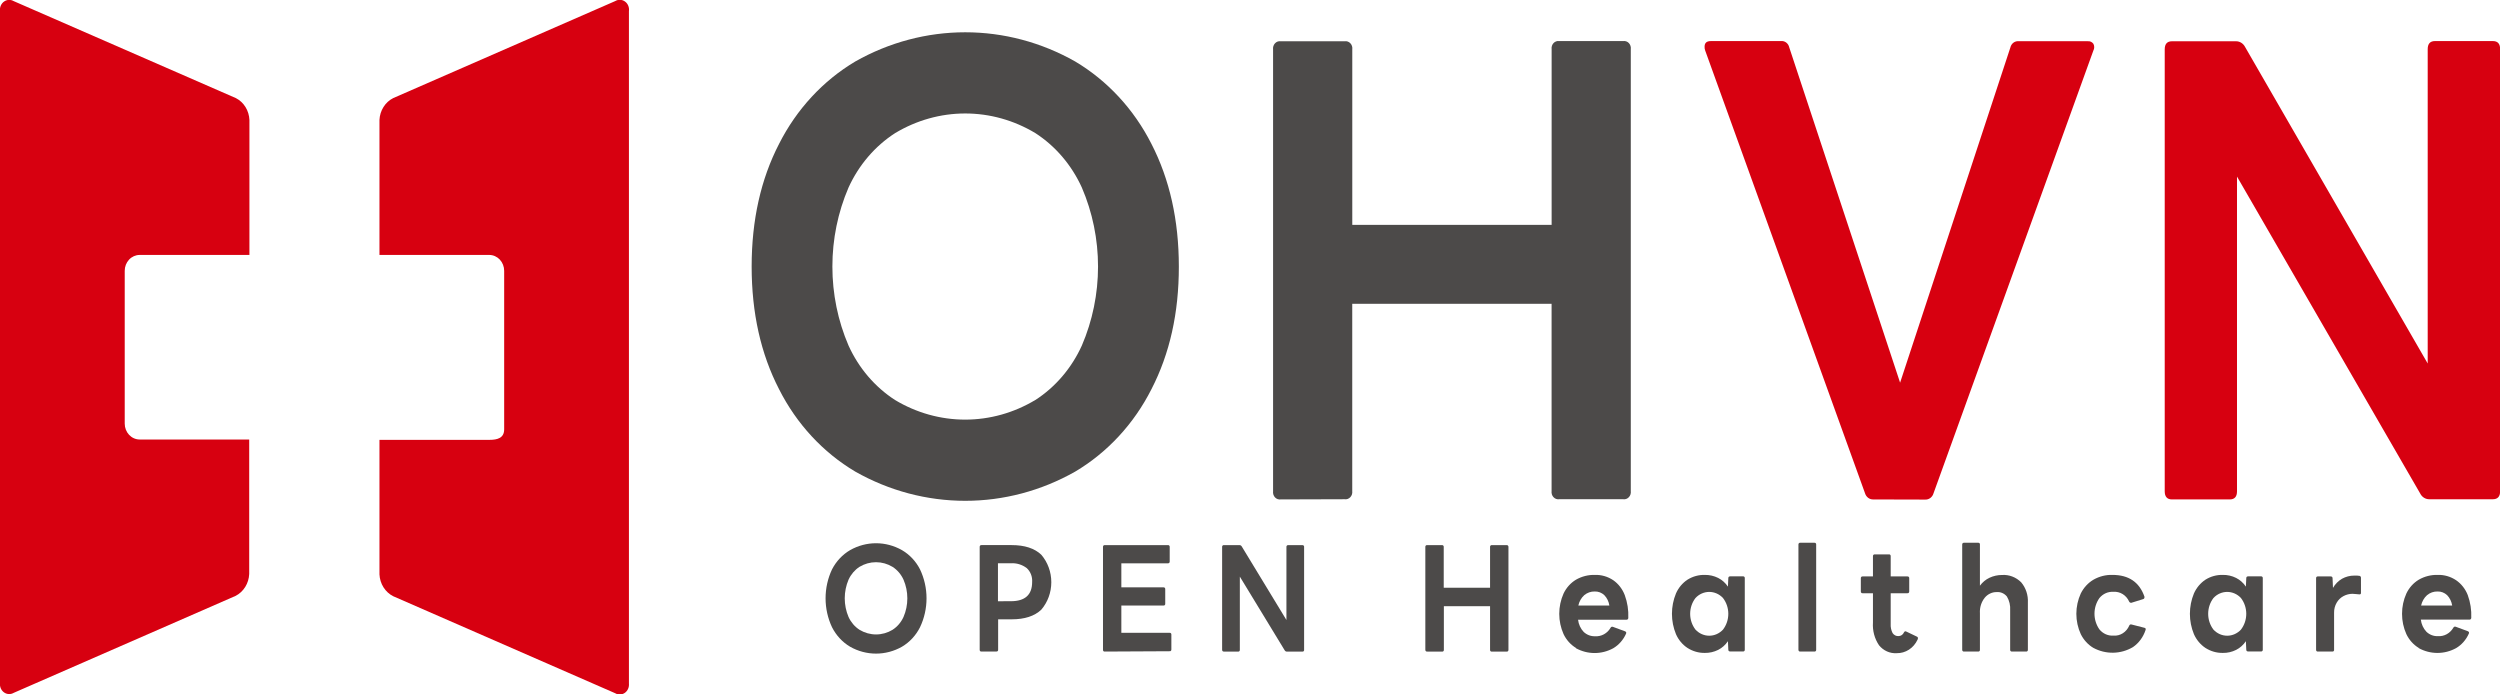 <svg width="126" height="35" viewBox="0 0 126 35" fill="none" xmlns="http://www.w3.org/2000/svg">
<g clip-path="url(#clip0_527_503)">
<path d="M6.286 15.452V13.648C6.286 13.436 6.366 13.234 6.506 13.084C6.647 12.934 6.837 12.85 7.036 12.849H12.571V6.046C12.561 5.814 12.493 5.589 12.373 5.395C12.253 5.201 12.086 5.046 11.889 4.945L0.692 0.057C0.617 0.013 0.532 -0.009 0.447 -0.006C0.362 -0.002 0.279 0.026 0.208 0.076C0.136 0.126 0.079 0.195 0.042 0.277C0.005 0.359 -0.01 0.45 -0.002 0.541V34.435C-0.01 34.525 0.005 34.616 0.042 34.698C0.079 34.78 0.136 34.85 0.208 34.9C0.279 34.95 0.362 34.978 0.447 34.981C0.532 34.984 0.617 34.963 0.692 34.919L11.878 30.031C12.074 29.93 12.241 29.774 12.361 29.58C12.481 29.386 12.55 29.161 12.56 28.929V22.151H7.036C6.837 22.15 6.647 22.066 6.506 21.916C6.366 21.766 6.286 21.563 6.286 21.352V15.452Z" fill="#D70010"/>
<path d="M31.004 0.056L19.818 4.944C19.62 5.043 19.45 5.198 19.328 5.393C19.206 5.587 19.136 5.812 19.125 6.046V12.849H24.662C24.861 12.85 25.051 12.935 25.191 13.084C25.331 13.234 25.41 13.436 25.41 13.648V21.637C25.41 22.078 25.074 22.169 24.662 22.169H19.125V28.948C19.136 29.182 19.206 29.407 19.328 29.601C19.45 29.795 19.62 29.95 19.818 30.05L31.004 34.938C31.079 34.983 31.164 35.005 31.249 35.002C31.335 34.999 31.418 34.971 31.49 34.921C31.561 34.871 31.619 34.801 31.655 34.718C31.692 34.636 31.707 34.544 31.698 34.454V0.56C31.711 0.468 31.699 0.373 31.664 0.288C31.629 0.202 31.572 0.129 31.499 0.077C31.427 0.024 31.342 -0.006 31.255 -0.009C31.167 -0.013 31.08 0.01 31.004 0.056Z" fill="#D70010"/>
<path d="M43.106 23.769C41.48 22.804 40.147 21.363 39.265 19.617C38.343 17.831 37.883 15.77 37.883 13.434C37.883 11.099 38.343 9.038 39.265 7.251C40.148 5.506 41.481 4.065 43.106 3.099C44.813 2.132 46.716 1.627 48.648 1.627C50.581 1.627 52.484 2.132 54.19 3.099C55.815 4.066 57.148 5.506 58.032 7.251C58.952 9.039 59.413 11.1 59.414 13.434C59.416 15.768 58.955 17.829 58.032 19.617C57.149 21.363 55.816 22.803 54.19 23.769C52.484 24.736 50.581 25.241 48.648 25.241C46.716 25.241 44.813 24.736 43.106 23.769ZM52.183 20.16C53.196 19.505 54.009 18.552 54.525 17.416C55.062 16.167 55.341 14.809 55.341 13.434C55.341 12.059 55.062 10.701 54.525 9.452C54.008 8.316 53.195 7.364 52.183 6.709C51.105 6.06 49.887 5.719 48.648 5.719C47.41 5.719 46.192 6.06 45.114 6.709C44.099 7.363 43.284 8.316 42.766 9.452C42.229 10.701 41.952 12.06 41.952 13.434C41.952 14.808 42.229 16.167 42.766 17.416C43.282 18.553 44.096 19.505 45.109 20.16C46.188 20.808 47.405 21.149 48.644 21.149C49.883 21.149 51.1 20.808 52.179 20.16H52.183Z" fill="#4C4A49"/>
<path d="M64.547 25.171C64.495 25.179 64.442 25.173 64.392 25.155C64.343 25.138 64.297 25.108 64.26 25.068C64.223 25.029 64.195 24.98 64.178 24.927C64.161 24.874 64.156 24.817 64.163 24.762V2.489C64.156 2.434 64.161 2.377 64.178 2.324C64.195 2.271 64.223 2.223 64.26 2.183C64.297 2.143 64.343 2.113 64.392 2.095C64.442 2.078 64.495 2.072 64.547 2.08H67.771C67.823 2.072 67.876 2.077 67.926 2.094C67.977 2.112 68.022 2.142 68.059 2.182C68.097 2.221 68.125 2.27 68.141 2.323C68.158 2.377 68.163 2.433 68.155 2.489V11.333H78.202V2.479C78.195 2.424 78.199 2.367 78.216 2.314C78.233 2.26 78.26 2.212 78.298 2.172C78.335 2.132 78.381 2.102 78.431 2.085C78.481 2.067 78.534 2.062 78.586 2.07H81.807C81.86 2.062 81.913 2.067 81.963 2.085C82.013 2.102 82.059 2.132 82.096 2.172C82.133 2.212 82.161 2.26 82.178 2.314C82.195 2.367 82.199 2.424 82.192 2.479V24.752C82.199 24.808 82.194 24.864 82.177 24.918C82.16 24.971 82.132 25.019 82.095 25.058C82.058 25.098 82.012 25.128 81.963 25.146C81.913 25.164 81.859 25.169 81.807 25.161H78.584C78.532 25.169 78.479 25.164 78.429 25.146C78.379 25.128 78.334 25.098 78.297 25.058C78.259 25.019 78.231 24.971 78.215 24.918C78.198 24.864 78.193 24.808 78.2 24.752V15.31H68.153V24.752C68.16 24.808 68.155 24.864 68.138 24.918C68.121 24.971 68.093 25.019 68.056 25.058C68.019 25.098 67.974 25.128 67.924 25.146C67.874 25.164 67.821 25.169 67.769 25.161L64.547 25.171Z" fill="#4C4A49"/>
<path d="M94.417 25.172C94.324 25.176 94.232 25.148 94.156 25.091C94.08 25.034 94.024 24.952 93.996 24.857L85.94 2.543C85.918 2.483 85.907 2.419 85.911 2.354C85.911 2.166 86.013 2.071 86.22 2.071H89.757C89.851 2.059 89.946 2.085 90.023 2.143C90.101 2.201 90.156 2.288 90.177 2.386L95.765 19.287L101.323 2.393C101.345 2.295 101.401 2.209 101.478 2.151C101.556 2.093 101.651 2.067 101.745 2.078H105.226C105.278 2.073 105.332 2.081 105.381 2.103C105.429 2.125 105.472 2.16 105.505 2.204C105.534 2.257 105.549 2.317 105.549 2.377C105.549 2.438 105.534 2.498 105.505 2.55L97.449 24.864C97.422 24.959 97.365 25.041 97.289 25.098C97.213 25.155 97.122 25.184 97.029 25.179L94.417 25.172Z" fill="#D70010"/>
<path d="M109.468 25.171C109.224 25.171 109.102 25.033 109.102 24.762V2.489C109.102 2.216 109.224 2.08 109.468 2.08H112.695C112.788 2.079 112.879 2.105 112.959 2.155C113.039 2.205 113.105 2.277 113.15 2.363L122.356 18.32V2.479C122.356 2.206 122.479 2.07 122.722 2.07H125.641C125.884 2.07 126.007 2.206 126.007 2.479V24.752C126.007 25.023 125.884 25.162 125.641 25.162H122.436C122.343 25.163 122.252 25.137 122.171 25.087C122.091 25.038 122.025 24.965 121.981 24.878L112.745 8.9V24.762C112.745 25.033 112.623 25.171 112.379 25.171H109.468Z" fill="#D70010"/>
<path d="M42.844 32.594C42.459 32.366 42.144 32.026 41.934 31.613C41.721 31.161 41.609 30.661 41.609 30.155C41.609 29.648 41.721 29.148 41.934 28.696C42.145 28.288 42.46 27.952 42.844 27.727C43.246 27.499 43.696 27.379 44.152 27.379C44.608 27.379 45.057 27.499 45.46 27.727C45.844 27.951 46.16 28.287 46.369 28.696C46.584 29.148 46.697 29.648 46.697 30.155C46.697 30.661 46.584 31.161 46.369 31.613C46.161 32.026 45.845 32.367 45.46 32.594C45.057 32.823 44.608 32.942 44.152 32.942C43.696 32.942 43.246 32.823 42.844 32.594ZM44.985 31.741C45.224 31.588 45.416 31.363 45.537 31.095C45.665 30.8 45.73 30.48 45.73 30.156C45.73 29.831 45.665 29.511 45.537 29.216C45.416 28.948 45.224 28.723 44.985 28.57C44.731 28.416 44.443 28.335 44.151 28.335C43.858 28.335 43.571 28.416 43.316 28.57C43.079 28.725 42.888 28.949 42.766 29.216C42.641 29.511 42.575 29.832 42.575 30.156C42.575 30.48 42.641 30.8 42.766 31.095C42.889 31.363 43.08 31.587 43.319 31.741C43.573 31.895 43.861 31.976 44.153 31.976C44.445 31.976 44.733 31.895 44.987 31.741H44.985Z" fill="#4C4A49"/>
<path d="M49.465 32.838C49.453 32.84 49.44 32.839 49.428 32.835C49.417 32.831 49.406 32.824 49.398 32.815C49.389 32.806 49.383 32.795 49.379 32.782C49.375 32.77 49.374 32.757 49.376 32.744V27.57C49.374 27.557 49.375 27.544 49.379 27.532C49.383 27.519 49.389 27.508 49.398 27.498C49.406 27.489 49.417 27.482 49.428 27.477C49.44 27.473 49.452 27.472 49.465 27.473H50.988C51.642 27.473 52.139 27.635 52.479 27.957C52.805 28.335 52.986 28.83 52.986 29.343C52.986 29.857 52.805 30.352 52.479 30.73C52.139 31.052 51.642 31.214 50.988 31.214H50.306V32.741C50.308 32.754 50.307 32.767 50.303 32.78C50.299 32.792 50.293 32.803 50.284 32.813C50.275 32.822 50.265 32.829 50.253 32.833C50.242 32.837 50.229 32.838 50.217 32.836L49.465 32.838ZM50.949 30.301C51.663 30.301 52.02 29.978 52.02 29.333C52.029 29.201 52.009 29.069 51.962 28.947C51.914 28.825 51.841 28.717 51.747 28.631C51.514 28.456 51.233 28.37 50.949 28.389H50.297V30.303L50.949 30.301Z" fill="#4C4A49"/>
<path d="M55.679 32.839C55.667 32.841 55.655 32.84 55.643 32.836C55.632 32.832 55.621 32.825 55.612 32.816C55.604 32.806 55.597 32.795 55.594 32.783C55.59 32.77 55.589 32.757 55.591 32.744V27.57C55.589 27.558 55.59 27.544 55.594 27.532C55.597 27.519 55.604 27.508 55.612 27.499C55.621 27.489 55.632 27.482 55.643 27.478C55.655 27.473 55.667 27.472 55.679 27.474H58.862C58.874 27.472 58.887 27.473 58.899 27.477C58.911 27.481 58.922 27.488 58.931 27.497C58.939 27.507 58.946 27.518 58.95 27.531C58.954 27.544 58.955 27.557 58.953 27.57V28.297C58.954 28.31 58.953 28.323 58.949 28.335C58.945 28.348 58.938 28.359 58.929 28.368C58.921 28.377 58.91 28.384 58.898 28.388C58.886 28.392 58.874 28.393 58.862 28.391H56.516V29.602H58.639C58.651 29.6 58.664 29.602 58.675 29.606C58.687 29.61 58.697 29.617 58.706 29.627C58.715 29.636 58.721 29.647 58.725 29.66C58.729 29.672 58.73 29.686 58.728 29.699V30.425C58.73 30.438 58.729 30.451 58.725 30.463C58.721 30.476 58.715 30.487 58.706 30.496C58.697 30.505 58.687 30.512 58.675 30.516C58.664 30.52 58.651 30.521 58.639 30.519H56.516V31.894H58.948C58.96 31.892 58.973 31.893 58.984 31.897C58.996 31.901 59.007 31.908 59.015 31.917C59.024 31.927 59.03 31.938 59.034 31.95C59.038 31.963 59.039 31.976 59.037 31.989V32.727C59.039 32.74 59.038 32.753 59.034 32.766C59.03 32.778 59.024 32.789 59.015 32.799C59.007 32.808 58.996 32.815 58.984 32.819C58.973 32.823 58.96 32.824 58.948 32.822L55.679 32.839Z" fill="#4C4A49"/>
<path d="M61.686 32.839C61.673 32.84 61.661 32.84 61.649 32.836C61.638 32.831 61.627 32.825 61.618 32.816C61.609 32.806 61.603 32.795 61.599 32.783C61.594 32.77 61.593 32.757 61.595 32.744V27.57C61.593 27.557 61.594 27.544 61.598 27.531C61.602 27.518 61.608 27.507 61.617 27.497C61.626 27.488 61.637 27.481 61.649 27.477C61.661 27.473 61.673 27.472 61.686 27.474H62.474C62.497 27.474 62.518 27.48 62.537 27.492C62.557 27.504 62.572 27.521 62.584 27.541L64.836 31.248V27.57C64.834 27.558 64.835 27.544 64.839 27.532C64.843 27.519 64.849 27.508 64.858 27.499C64.867 27.489 64.877 27.482 64.889 27.478C64.9 27.473 64.913 27.472 64.925 27.474H65.639C65.651 27.472 65.663 27.473 65.675 27.478C65.686 27.482 65.697 27.489 65.706 27.499C65.714 27.508 65.721 27.519 65.724 27.532C65.728 27.544 65.729 27.558 65.727 27.57V32.747C65.729 32.759 65.728 32.773 65.725 32.785C65.721 32.797 65.714 32.809 65.706 32.818C65.697 32.827 65.686 32.834 65.675 32.838C65.663 32.842 65.651 32.843 65.639 32.841H64.857C64.835 32.841 64.813 32.835 64.794 32.824C64.775 32.812 64.759 32.796 64.748 32.776L62.488 29.062V32.747C62.49 32.759 62.489 32.773 62.485 32.785C62.481 32.797 62.475 32.809 62.466 32.818C62.458 32.827 62.447 32.834 62.435 32.838C62.424 32.842 62.411 32.843 62.399 32.841L61.686 32.839Z" fill="#4C4A49"/>
<path d="M71.928 32.839C71.916 32.84 71.903 32.84 71.891 32.836C71.88 32.831 71.869 32.825 71.86 32.816C71.852 32.806 71.845 32.795 71.841 32.783C71.837 32.77 71.835 32.757 71.837 32.744V27.57C71.835 27.557 71.836 27.544 71.84 27.531C71.844 27.518 71.85 27.507 71.859 27.497C71.868 27.488 71.879 27.481 71.891 27.477C71.903 27.473 71.915 27.472 71.928 27.474H72.676C72.688 27.472 72.7 27.473 72.712 27.478C72.724 27.482 72.734 27.489 72.743 27.499C72.751 27.508 72.758 27.519 72.761 27.532C72.765 27.544 72.766 27.558 72.764 27.57V29.623H75.099V27.57C75.097 27.558 75.098 27.544 75.102 27.532C75.106 27.519 75.112 27.508 75.121 27.499C75.129 27.489 75.14 27.482 75.151 27.478C75.163 27.473 75.175 27.472 75.188 27.474H75.935C75.948 27.472 75.96 27.474 75.972 27.478C75.984 27.482 75.994 27.489 76.003 27.499C76.012 27.508 76.018 27.519 76.022 27.532C76.026 27.544 76.028 27.557 76.026 27.57V32.747C76.028 32.76 76.026 32.773 76.022 32.785C76.018 32.797 76.012 32.809 76.003 32.818C75.994 32.827 75.983 32.834 75.972 32.838C75.96 32.842 75.948 32.843 75.935 32.841H75.188C75.175 32.843 75.163 32.842 75.151 32.838C75.14 32.834 75.129 32.827 75.121 32.818C75.112 32.809 75.105 32.797 75.102 32.785C75.098 32.773 75.097 32.759 75.099 32.747V30.553H72.771V32.747C72.773 32.759 72.772 32.773 72.768 32.785C72.765 32.797 72.758 32.809 72.749 32.818C72.741 32.827 72.73 32.834 72.719 32.838C72.707 32.842 72.695 32.843 72.683 32.841L71.928 32.839Z" fill="#4C4A49"/>
<path d="M79.427 32.655C79.159 32.493 78.941 32.249 78.802 31.956C78.66 31.637 78.586 31.289 78.586 30.936C78.586 30.584 78.66 30.236 78.802 29.917C78.941 29.623 79.159 29.38 79.427 29.218C79.721 29.049 80.051 28.966 80.384 28.975C80.71 28.965 81.031 29.058 81.307 29.242C81.569 29.424 81.772 29.688 81.889 29.997C82.022 30.361 82.083 30.75 82.066 31.14C82.067 31.153 82.064 31.166 82.06 31.178C82.055 31.19 82.048 31.201 82.039 31.21C82.03 31.219 82.019 31.226 82.007 31.23C81.995 31.234 81.983 31.235 81.971 31.234H79.534C79.561 31.467 79.661 31.684 79.818 31.849C79.976 31.997 80.181 32.075 80.391 32.067C80.546 32.078 80.701 32.044 80.839 31.968C80.978 31.892 81.094 31.777 81.175 31.636C81.186 31.615 81.204 31.599 81.225 31.591C81.247 31.583 81.27 31.584 81.291 31.593L81.903 31.818C81.962 31.844 81.978 31.885 81.95 31.944C81.813 32.25 81.59 32.504 81.311 32.67C81.02 32.83 80.697 32.913 80.369 32.913C80.041 32.913 79.719 32.83 79.427 32.67V32.655ZM81.112 30.52C81.083 30.321 80.995 30.137 80.859 29.997C80.727 29.872 80.554 29.805 80.377 29.811C80.185 29.805 79.997 29.871 79.845 29.997C79.696 30.133 79.591 30.316 79.548 30.52H81.112Z" fill="#4C4A49"/>
<path d="M85.047 32.655C84.795 32.489 84.593 32.247 84.468 31.96C84.335 31.637 84.266 31.289 84.266 30.936C84.266 30.584 84.335 30.235 84.468 29.912C84.593 29.625 84.795 29.384 85.047 29.217C85.314 29.05 85.618 28.967 85.927 28.975C86.158 28.972 86.386 29.024 86.596 29.128C86.792 29.227 86.961 29.378 87.087 29.566L87.107 29.142C87.107 29.079 87.139 29.048 87.203 29.048H87.848C87.86 29.046 87.873 29.047 87.884 29.051C87.896 29.055 87.906 29.062 87.915 29.071C87.924 29.08 87.93 29.091 87.934 29.104C87.938 29.116 87.939 29.129 87.937 29.142V32.74C87.939 32.753 87.938 32.766 87.934 32.778C87.93 32.791 87.924 32.802 87.915 32.811C87.906 32.82 87.896 32.827 87.884 32.831C87.873 32.835 87.86 32.836 87.848 32.834H87.203C87.139 32.834 87.107 32.803 87.107 32.74L87.087 32.316C86.961 32.505 86.792 32.655 86.596 32.754C86.386 32.858 86.158 32.91 85.927 32.907C85.618 32.913 85.313 32.825 85.047 32.655ZM86.839 31.733C87.012 31.508 87.107 31.227 87.107 30.936C87.107 30.646 87.012 30.364 86.839 30.14C86.748 30.042 86.64 29.965 86.521 29.912C86.402 29.86 86.274 29.832 86.145 29.832C86.017 29.832 85.889 29.86 85.77 29.912C85.651 29.965 85.543 30.042 85.452 30.14C85.279 30.364 85.184 30.646 85.184 30.936C85.184 31.227 85.279 31.508 85.452 31.733C85.543 31.83 85.651 31.907 85.77 31.96C85.889 32.013 86.017 32.04 86.145 32.04C86.274 32.04 86.402 32.013 86.521 31.96C86.64 31.907 86.748 31.83 86.839 31.733Z" fill="#4C4A49"/>
<path d="M90.732 32.838C90.72 32.84 90.708 32.839 90.696 32.835C90.684 32.831 90.674 32.824 90.665 32.815C90.656 32.806 90.649 32.795 90.645 32.782C90.641 32.77 90.64 32.757 90.641 32.744V27.449C90.64 27.436 90.641 27.423 90.645 27.41C90.649 27.398 90.656 27.387 90.665 27.378C90.674 27.369 90.684 27.362 90.696 27.358C90.708 27.354 90.72 27.353 90.732 27.355H91.446C91.458 27.352 91.47 27.354 91.482 27.358C91.494 27.361 91.504 27.368 91.513 27.378C91.522 27.387 91.528 27.398 91.532 27.41C91.536 27.423 91.537 27.436 91.535 27.449V32.744C91.537 32.757 91.536 32.77 91.532 32.782C91.528 32.794 91.522 32.806 91.513 32.815C91.504 32.824 91.494 32.831 91.482 32.835C91.47 32.839 91.458 32.84 91.446 32.838H90.732Z" fill="#4C4A49"/>
<path d="M94.704 32.523C94.478 32.191 94.369 31.785 94.397 31.376V29.899H93.877C93.865 29.901 93.852 29.9 93.84 29.896C93.829 29.892 93.818 29.885 93.809 29.876C93.8 29.867 93.794 29.856 93.79 29.843C93.785 29.831 93.784 29.818 93.786 29.805V29.146C93.784 29.133 93.785 29.12 93.79 29.108C93.794 29.095 93.8 29.084 93.809 29.075C93.818 29.066 93.829 29.059 93.84 29.055C93.852 29.051 93.865 29.05 93.877 29.052H94.397V28.035C94.396 28.022 94.397 28.009 94.401 27.996C94.405 27.984 94.412 27.973 94.421 27.964C94.43 27.954 94.44 27.948 94.452 27.944C94.464 27.94 94.476 27.939 94.488 27.941H95.202C95.214 27.938 95.226 27.939 95.238 27.943C95.25 27.947 95.26 27.954 95.269 27.964C95.278 27.973 95.284 27.984 95.288 27.997C95.292 28.009 95.293 28.022 95.291 28.035V29.052H96.134C96.146 29.05 96.159 29.051 96.17 29.055C96.182 29.059 96.193 29.066 96.201 29.075C96.21 29.084 96.217 29.095 96.221 29.108C96.225 29.12 96.226 29.133 96.225 29.146V29.805C96.226 29.818 96.225 29.831 96.221 29.843C96.217 29.856 96.21 29.867 96.201 29.876C96.193 29.885 96.182 29.892 96.17 29.896C96.159 29.9 96.146 29.901 96.134 29.899H95.291V31.444C95.281 31.604 95.314 31.765 95.386 31.906C95.42 31.957 95.465 31.998 95.518 32.025C95.571 32.052 95.63 32.063 95.688 32.059C95.745 32.058 95.8 32.041 95.847 32.009C95.895 31.977 95.933 31.931 95.957 31.877C95.989 31.817 96.029 31.802 96.079 31.831L96.616 32.088C96.631 32.094 96.643 32.105 96.652 32.119C96.661 32.134 96.665 32.151 96.664 32.167C96.662 32.194 96.655 32.219 96.643 32.243C96.546 32.45 96.396 32.624 96.21 32.744C96.024 32.864 95.81 32.925 95.593 32.92C95.426 32.931 95.259 32.901 95.105 32.832C94.951 32.763 94.814 32.658 94.704 32.523Z" fill="#4C4A49"/>
<path d="M98.986 32.838C98.974 32.84 98.962 32.839 98.95 32.835C98.938 32.831 98.927 32.824 98.919 32.815C98.91 32.806 98.903 32.795 98.899 32.782C98.895 32.77 98.894 32.757 98.895 32.744V27.449C98.894 27.436 98.895 27.423 98.899 27.41C98.903 27.398 98.91 27.387 98.919 27.378C98.927 27.369 98.938 27.362 98.95 27.358C98.962 27.354 98.974 27.353 98.986 27.355H99.7C99.712 27.352 99.724 27.354 99.736 27.358C99.748 27.361 99.758 27.368 99.767 27.378C99.775 27.387 99.782 27.398 99.786 27.41C99.79 27.423 99.79 27.436 99.788 27.449V29.519C99.917 29.344 100.084 29.206 100.275 29.117C100.474 29.025 100.69 28.978 100.907 28.979C101.082 28.968 101.257 28.994 101.422 29.058C101.587 29.121 101.738 29.219 101.866 29.347C101.984 29.486 102.074 29.648 102.132 29.824C102.19 30 102.215 30.187 102.205 30.373V32.744C102.207 32.757 102.206 32.77 102.202 32.782C102.198 32.794 102.192 32.806 102.183 32.815C102.175 32.824 102.164 32.831 102.152 32.835C102.141 32.839 102.128 32.84 102.116 32.838H101.402C101.39 32.84 101.378 32.839 101.366 32.835C101.354 32.831 101.344 32.824 101.335 32.815C101.326 32.806 101.319 32.795 101.315 32.782C101.311 32.77 101.31 32.757 101.312 32.744V30.763C101.329 30.517 101.272 30.272 101.148 30.064C101.084 29.986 101.004 29.926 100.915 29.887C100.825 29.848 100.728 29.832 100.632 29.841C100.52 29.839 100.408 29.863 100.306 29.912C100.203 29.959 100.111 30.03 100.036 30.119C99.859 30.337 99.77 30.621 99.788 30.909V32.744C99.79 32.757 99.79 32.77 99.786 32.782C99.782 32.794 99.775 32.806 99.767 32.815C99.758 32.824 99.748 32.831 99.736 32.835C99.724 32.839 99.712 32.84 99.7 32.838H98.986Z" fill="#4C4A49"/>
<path d="M105.508 32.655C105.237 32.494 105.016 32.252 104.871 31.96C104.725 31.642 104.648 31.291 104.648 30.936C104.648 30.581 104.725 30.231 104.871 29.912C105.016 29.62 105.237 29.379 105.508 29.218C105.803 29.049 106.134 28.965 106.469 28.975C107.288 28.975 107.825 29.341 108.081 30.072C108.083 30.084 108.083 30.096 108.081 30.108C108.081 30.129 108.074 30.149 108.062 30.165C108.049 30.181 108.032 30.192 108.013 30.196L107.422 30.38H107.394C107.375 30.378 107.357 30.371 107.341 30.359C107.325 30.347 107.313 30.331 107.306 30.312C107.235 30.157 107.121 30.027 106.981 29.941C106.84 29.855 106.679 29.815 106.517 29.828C106.384 29.819 106.252 29.843 106.129 29.897C106.006 29.952 105.897 30.036 105.81 30.142C105.649 30.37 105.562 30.647 105.562 30.931C105.562 31.216 105.649 31.493 105.81 31.721C105.897 31.828 106.006 31.911 106.129 31.966C106.252 32.02 106.384 32.044 106.517 32.035C106.682 32.049 106.847 32.007 106.989 31.917C107.132 31.827 107.244 31.693 107.313 31.532C107.321 31.508 107.338 31.489 107.36 31.478C107.381 31.468 107.406 31.466 107.428 31.474L108.081 31.641C108.14 31.655 108.158 31.694 108.135 31.757C108.019 32.11 107.796 32.411 107.501 32.614C107.196 32.794 106.854 32.891 106.505 32.897C106.157 32.903 105.812 32.819 105.501 32.65L105.508 32.655Z" fill="#4C4A49"/>
<path d="M111.153 32.655C110.901 32.488 110.7 32.246 110.573 31.96C110.44 31.637 110.371 31.289 110.371 30.936C110.371 30.584 110.44 30.235 110.573 29.912C110.7 29.626 110.901 29.385 111.153 29.217C111.419 29.05 111.724 28.967 112.033 28.975C112.263 28.971 112.492 29.023 112.701 29.128C112.897 29.227 113.066 29.378 113.192 29.566L113.212 29.142C113.212 29.079 113.244 29.048 113.308 29.048H113.953C113.966 29.046 113.978 29.047 113.99 29.051C114.002 29.055 114.012 29.062 114.021 29.071C114.03 29.08 114.037 29.091 114.041 29.104C114.045 29.116 114.046 29.129 114.044 29.142V32.74C114.046 32.753 114.045 32.766 114.041 32.778C114.037 32.791 114.03 32.802 114.021 32.811C114.012 32.82 114.002 32.827 113.99 32.831C113.978 32.835 113.966 32.836 113.953 32.834H113.308C113.244 32.834 113.212 32.803 113.212 32.74L113.192 32.316C113.066 32.505 112.897 32.655 112.701 32.754C112.492 32.859 112.263 32.911 112.033 32.907C111.723 32.913 111.418 32.825 111.153 32.655ZM112.944 31.733C113.117 31.508 113.212 31.227 113.212 30.936C113.212 30.646 113.117 30.364 112.944 30.14C112.853 30.042 112.745 29.965 112.626 29.912C112.507 29.86 112.38 29.832 112.251 29.832C112.122 29.832 111.994 29.86 111.875 29.912C111.756 29.965 111.648 30.042 111.558 30.14C111.386 30.365 111.292 30.646 111.292 30.936C111.292 31.226 111.386 31.508 111.558 31.733C111.648 31.83 111.756 31.907 111.875 31.96C111.994 32.013 112.122 32.04 112.251 32.04C112.38 32.04 112.507 32.013 112.626 31.96C112.745 31.907 112.853 31.83 112.944 31.733Z" fill="#4C4A49"/>
<path d="M116.82 32.838C116.808 32.84 116.796 32.839 116.784 32.835C116.772 32.831 116.762 32.824 116.753 32.815C116.744 32.806 116.738 32.794 116.734 32.782C116.73 32.77 116.73 32.756 116.731 32.743V29.146C116.73 29.133 116.73 29.12 116.734 29.108C116.738 29.095 116.744 29.084 116.753 29.075C116.762 29.065 116.772 29.058 116.784 29.055C116.796 29.05 116.808 29.049 116.82 29.052H117.466C117.529 29.052 117.561 29.083 117.561 29.146L117.582 29.63C117.693 29.437 117.849 29.279 118.036 29.17C118.227 29.064 118.439 29.009 118.655 29.01C118.743 29.005 118.831 29.009 118.918 29.023C118.94 29.027 118.96 29.039 118.974 29.058C118.988 29.077 118.995 29.1 118.993 29.124V29.877C118.995 29.888 118.994 29.899 118.991 29.91C118.987 29.92 118.982 29.929 118.975 29.937C118.967 29.945 118.958 29.951 118.949 29.954C118.939 29.958 118.928 29.959 118.918 29.957C118.862 29.956 118.806 29.951 118.75 29.942C118.69 29.933 118.629 29.928 118.568 29.928C118.41 29.928 118.255 29.967 118.114 30.042C117.972 30.116 117.853 30.231 117.77 30.373C117.681 30.525 117.635 30.701 117.638 30.879V32.743C117.64 32.756 117.639 32.77 117.636 32.782C117.632 32.794 117.625 32.806 117.617 32.815C117.608 32.824 117.598 32.831 117.586 32.835C117.574 32.839 117.562 32.84 117.55 32.838H116.82Z" fill="#4C4A49"/>
<path d="M121.904 32.655C121.635 32.493 121.418 32.249 121.279 31.956C121.136 31.637 121.062 31.289 121.063 30.936C121.062 30.584 121.136 30.236 121.279 29.917C121.418 29.623 121.635 29.38 121.904 29.218C122.197 29.049 122.527 28.966 122.861 28.975C123.187 28.965 123.509 29.058 123.786 29.242C124.049 29.422 124.255 29.684 124.375 29.992C124.508 30.356 124.568 30.745 124.552 31.135C124.552 31.148 124.55 31.161 124.545 31.173C124.54 31.185 124.533 31.196 124.524 31.205C124.515 31.214 124.504 31.221 124.493 31.225C124.481 31.229 124.469 31.231 124.456 31.229H122.01C122.038 31.462 122.138 31.679 122.295 31.844C122.453 31.993 122.659 32.071 122.87 32.062C123.025 32.073 123.179 32.039 123.317 31.963C123.455 31.887 123.571 31.772 123.652 31.631C123.663 31.61 123.681 31.594 123.702 31.586C123.723 31.578 123.747 31.579 123.768 31.588L124.379 31.813C124.438 31.839 124.454 31.881 124.427 31.939C124.29 32.246 124.067 32.5 123.788 32.665C123.497 32.825 123.174 32.908 122.846 32.908C122.518 32.908 122.195 32.825 121.904 32.665V32.655ZM123.59 30.52C123.56 30.321 123.471 30.138 123.336 29.997C123.203 29.872 123.031 29.805 122.854 29.811C122.662 29.805 122.473 29.871 122.322 29.997C122.172 30.133 122.068 30.316 122.024 30.52H123.59Z" fill="#4C4A49"/>
</g>
<defs>
<clipPath id="clip0_527_503">
<rect width="126" height="35" fill="white"/>
</clipPath>
</defs>
</svg>
